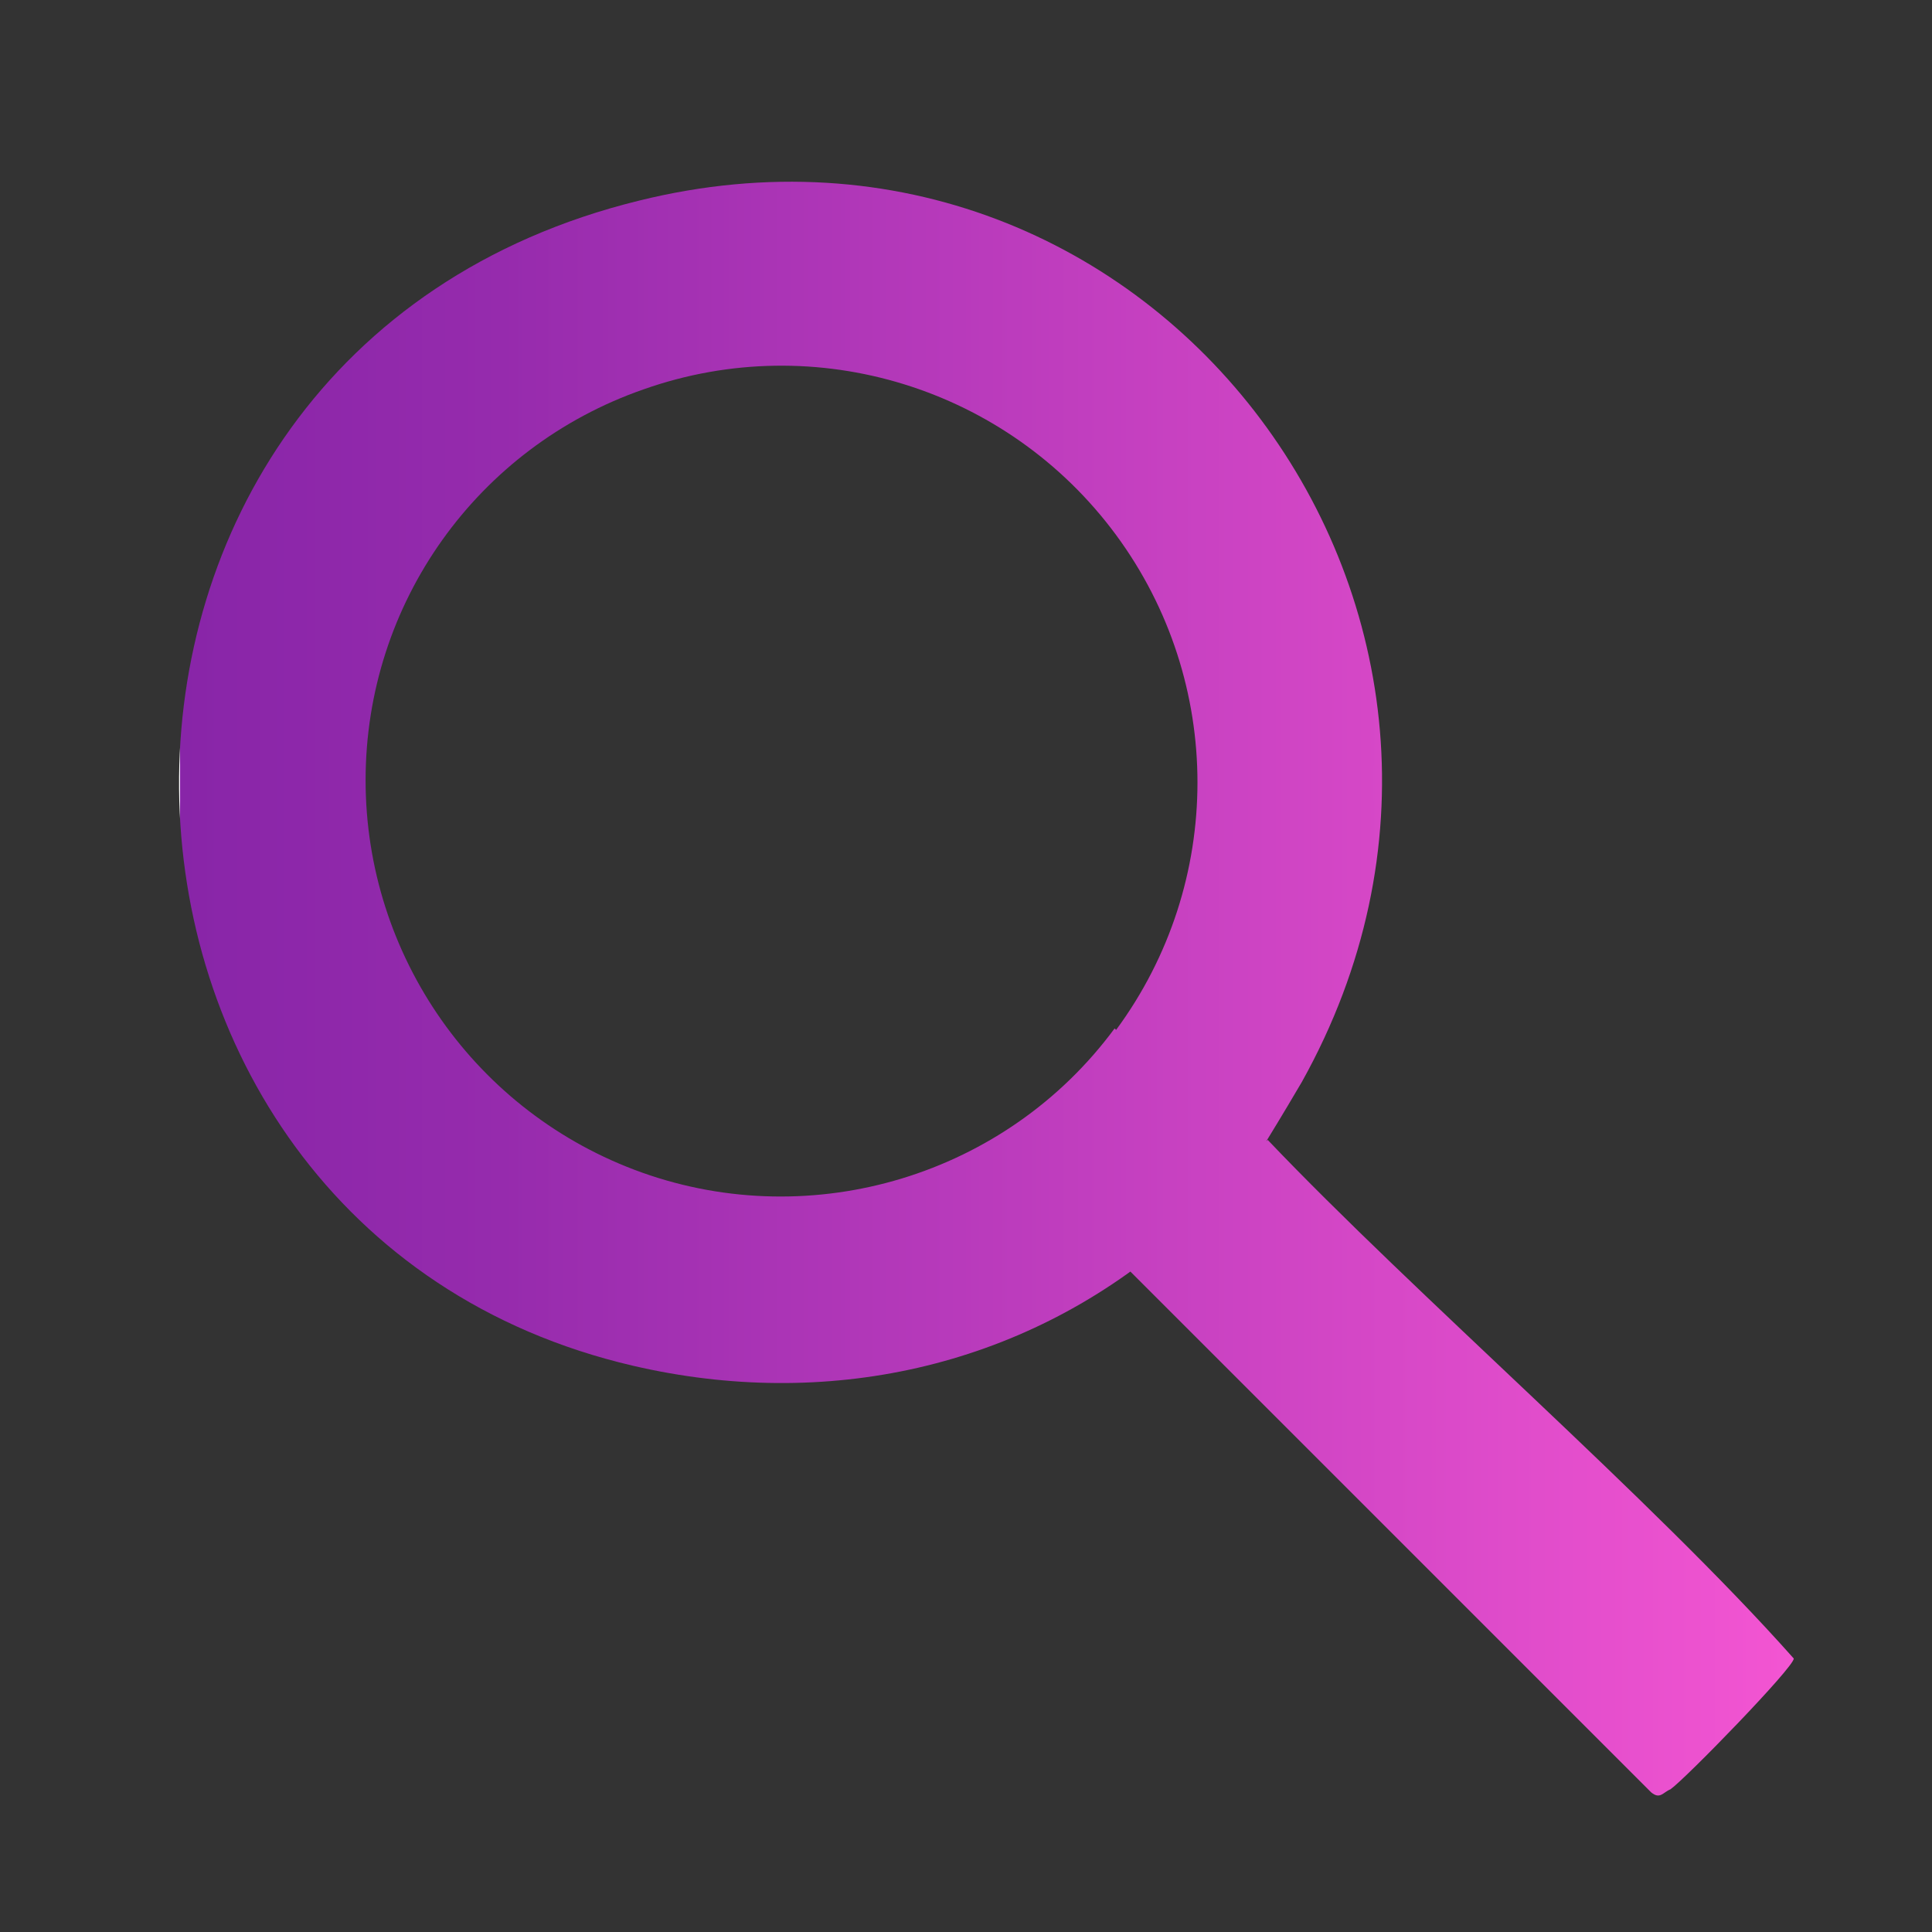 <?xml version="1.0" encoding="UTF-8"?>
<svg id="Layer_1" xmlns="http://www.w3.org/2000/svg" xmlns:xlink="http://www.w3.org/1999/xlink" version="1.1" viewBox="0 0 130 130">
  <rect x="0" y="0" width="130" height="130" fill="#333333" stroke="none"/>
  <!-- Generator: Adobe Illustrator 29.6.1, SVG Export Plug-In . SVG Version: 2.1.1 Build 9)  -->
  <defs>
    <style>
      .st0 {
        fill: url(#linear-gradient);
      }
    </style>
    <linearGradient id="linear-gradient" x1="12.1" y1="66.5" x2="120.6" y2="66.5" gradientUnits="userSpaceOnUse">
      <stop offset="0" stop-color="#fff"/>
      <stop offset="0" stop-color="#8825a8"/>
      <stop offset=".2" stop-color="#962bad"/>
      <stop offset=".5" stop-color="#ba3bbc"/>
      <stop offset="1" stop-color="#f355d2"/>
    </linearGradient>
  </defs>
  <path class="st0" d="M85.2,76.8c-1.4-1.2-1.4,1.8-1.6,2.3-.2.8,3.3-5.1,4-6.3,17.4-31.2-9.9-67.9-44.6-59.3C1,23.8,2.6,82.6,42.6,91.9c12.9,3,26.1.2,36.2-8.5,0,0-5.1-1.2-3.8,1.1l36.1,36.1c.6.5.8,0,1.3-.2,1-.7,8.3-8.2,8.3-8.8-9.5-10.7-25.5-24.5-35.4-34.9ZM75,69.2c-7.3,9.9-20.3,13.8-31.8,9.7-11.2-4-18.6-14.6-18.6-26.4,0-11.9,7.5-22.4,18.7-26.3,11.6-4.1,24.5-.1,31.8,9.8,7.3,9.9,7.3,23.4,0,33.3Z"/>
</svg>
